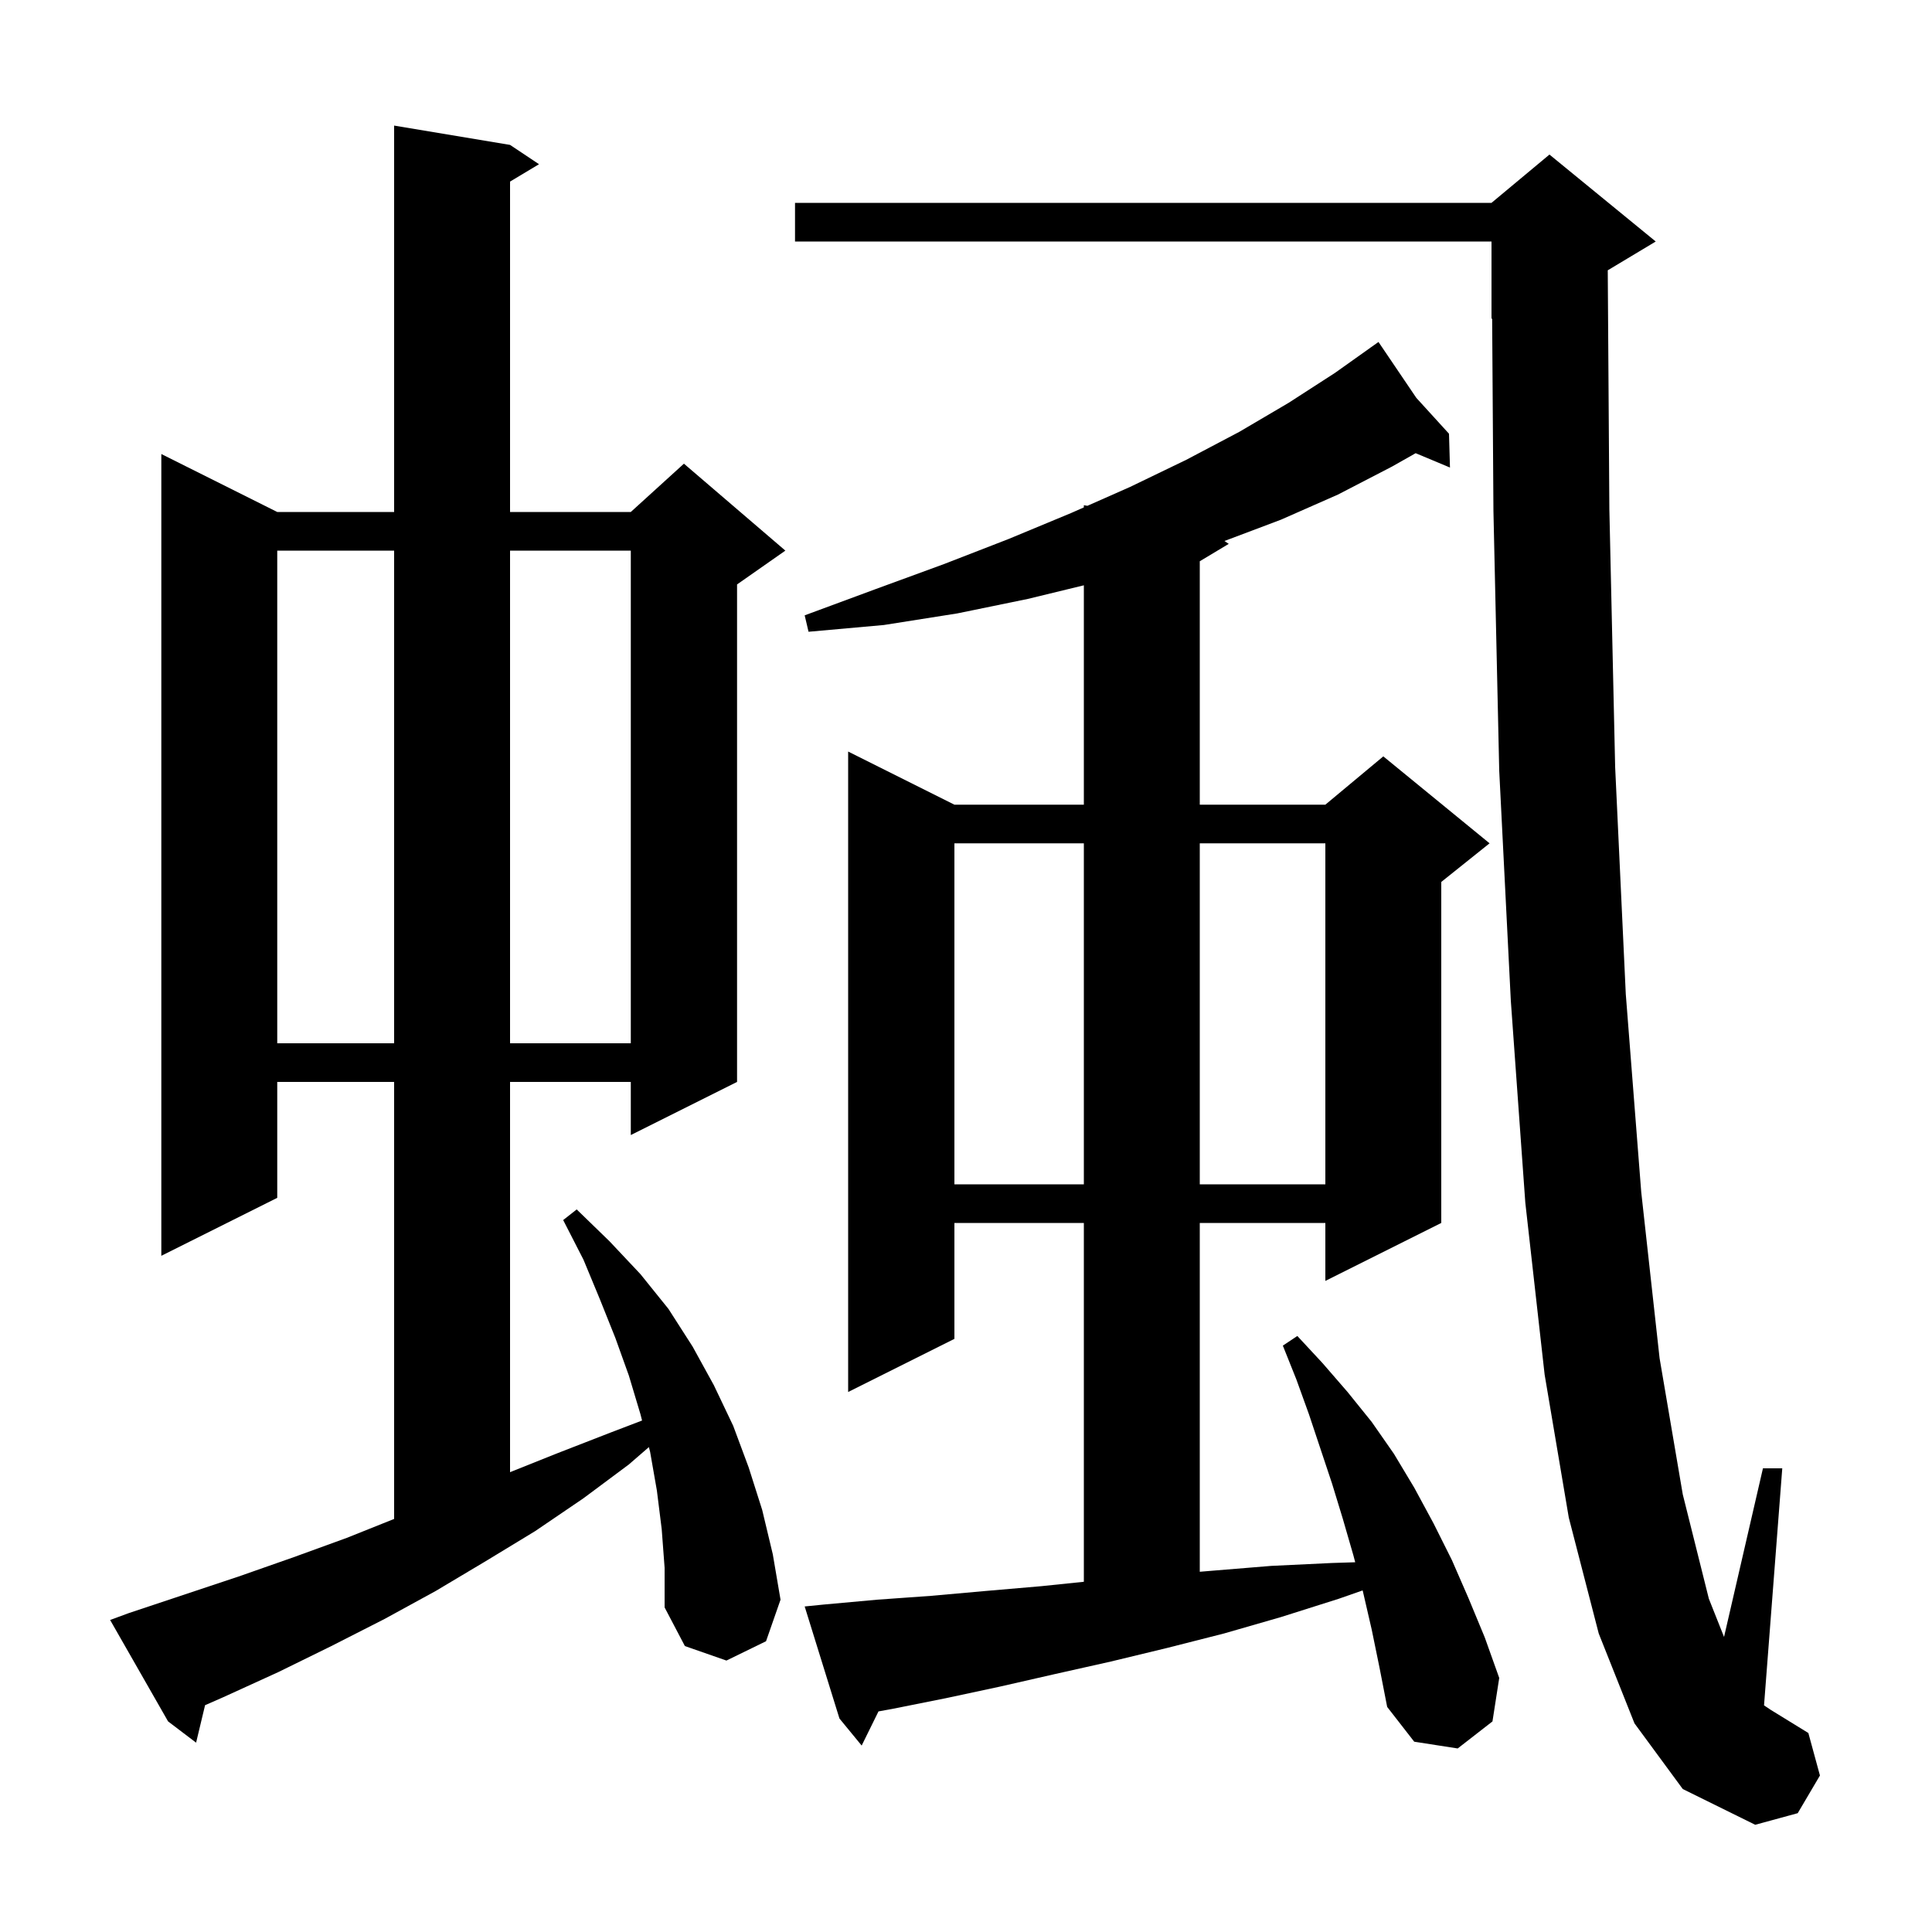 <svg xmlns="http://www.w3.org/2000/svg" xmlns:xlink="http://www.w3.org/1999/xlink" version="1.1" baseProfile="full" viewBox="0 0 200 200" width="200" height="200"><g fill="currentColor"><path d="M 169.2 178.4 L 165.5 169.1 L 162.4 157.1 L 159.9 142.3 L 157.9 124.5 L 156.4 103.6 L 155.2 79.8 L 154.6 52.9 L 154.467 32.972 L 154.4 33.0 L 154.4 25.0 L 82.3 25.0 L 82.3 21.0 L 154.4 21.0 L 160.4 16.0 L 171.4 25.0 L 166.434 27.98 L 166.6 52.7 L 167.2 79.4 L 168.3 102.9 L 169.9 123.4 L 171.8 140.6 L 174.2 154.7 L 176.9 165.5 L 178.472 169.456 L 182.5 152.0 L 184.5 152.0 L 182.612 176.541 L 183.3 177.0 L 187.2 179.4 L 188.4 183.8 L 186.1 187.7 L 181.7 188.9 L 174.2 185.2 Z M 142.0 168.7 L 141.1 164.8 L 141.058 164.64 L 138.6 165.5 L 132.6 167.4 L 126.7 169.1 L 120.8 170.6 L 115.0 172.0 L 109.2 173.3 L 103.5 174.6 L 97.9 175.8 L 92.4 176.9 L 90.94 177.165 L 89.2 180.7 L 86.9 177.9 L 83.3 166.3 L 85.3 166.1 L 90.8 165.6 L 96.4 165.2 L 102.0 164.7 L 107.8 164.2 L 112.2 163.745 L 112.2 126.6 L 98.8 126.6 L 98.8 138.6 L 87.8 144.1 L 87.8 77.8 L 98.8 83.3 L 112.2 83.3 L 112.2 60.591 L 106.4 62.0 L 99.1 63.5 L 91.5 64.7 L 83.7 65.4 L 83.3 63.7 L 90.6 61.0 L 97.7 58.4 L 104.4 55.8 L 110.9 53.1 L 112.2 52.525 L 112.2 52.3 L 112.569 52.361 L 117.0 50.4 L 122.8 47.6 L 128.3 44.7 L 133.4 41.7 L 138.2 38.6 L 141.872 35.989 L 141.8 35.9 L 141.877 35.985 L 142.7 35.4 L 146.615 41.184 L 150.0 44.9 L 150.1 48.4 L 146.548 46.914 L 144.1 48.3 L 138.5 51.2 L 132.6 53.8 L 126.755 56.004 L 127.2 56.3 L 124.2 58.1 L 124.2 83.3 L 137.2 83.3 L 143.2 78.3 L 154.2 87.3 L 149.2 91.3 L 149.2 126.6 L 137.2 132.6 L 137.2 126.6 L 124.2 126.6 L 124.2 162.708 L 125.5 162.6 L 131.6 162.1 L 137.9 161.8 L 140.291 161.724 L 140.1 161.0 L 139.0 157.2 L 137.9 153.6 L 135.5 146.4 L 134.2 142.8 L 132.8 139.3 L 134.3 138.3 L 136.9 141.1 L 139.5 144.1 L 142.0 147.2 L 144.3 150.5 L 146.4 154.0 L 148.4 157.7 L 150.3 161.5 L 152.0 165.4 L 153.7 169.5 L 155.2 173.7 L 154.5 178.2 L 150.9 181.0 L 146.4 180.3 L 143.6 176.7 L 142.8 172.6 Z M 68.5 158.3 L 68.0 154.3 L 67.3 150.3 L 67.173 149.804 L 65.1 151.6 L 60.4 155.1 L 55.4 158.5 L 50.3 161.6 L 45.1 164.7 L 39.8 167.6 L 34.3 170.4 L 28.8 173.1 L 23.1 175.7 L 21.229 176.521 L 20.3 180.4 L 17.4 178.2 L 11.4 167.7 L 13.3 167.0 L 24.7 163.2 L 30.4 161.2 L 35.9 159.2 L 40.8 157.24 L 40.8 112.0 L 28.7 112.0 L 28.7 124.0 L 16.7 130.0 L 16.7 47.0 L 28.7 53.0 L 40.8 53.0 L 40.8 13.0 L 52.8 15.0 L 55.8 17.0 L 52.8 18.8 L 52.8 53.0 L 65.3 53.0 L 70.8 48.0 L 81.3 57.0 L 76.3 60.5 L 76.3 112.0 L 65.3 117.5 L 65.3 112.0 L 52.8 112.0 L 52.8 152.4 L 57.8 150.4 L 63.2 148.3 L 66.467 147.052 L 66.3 146.4 L 65.1 142.4 L 63.7 138.5 L 62.1 134.5 L 60.4 130.4 L 58.3 126.3 L 59.7 125.2 L 63.1 128.5 L 66.3 131.9 L 69.2 135.5 L 71.7 139.4 L 73.9 143.4 L 75.9 147.6 L 77.5 151.9 L 78.9 156.3 L 80.0 160.9 L 80.8 165.6 L 79.3 169.9 L 75.2 171.9 L 70.9 170.4 L 68.8 166.4 L 68.8 162.3 Z M 98.8 87.3 L 98.8 122.6 L 112.2 122.6 L 112.2 87.3 Z M 124.2 87.3 L 124.2 122.6 L 137.2 122.6 L 137.2 87.3 Z M 28.7 57.0 L 28.7 108.0 L 40.8 108.0 L 40.8 57.0 Z M 52.8 57.0 L 52.8 108.0 L 65.3 108.0 L 65.3 57.0 Z "/></g></svg>